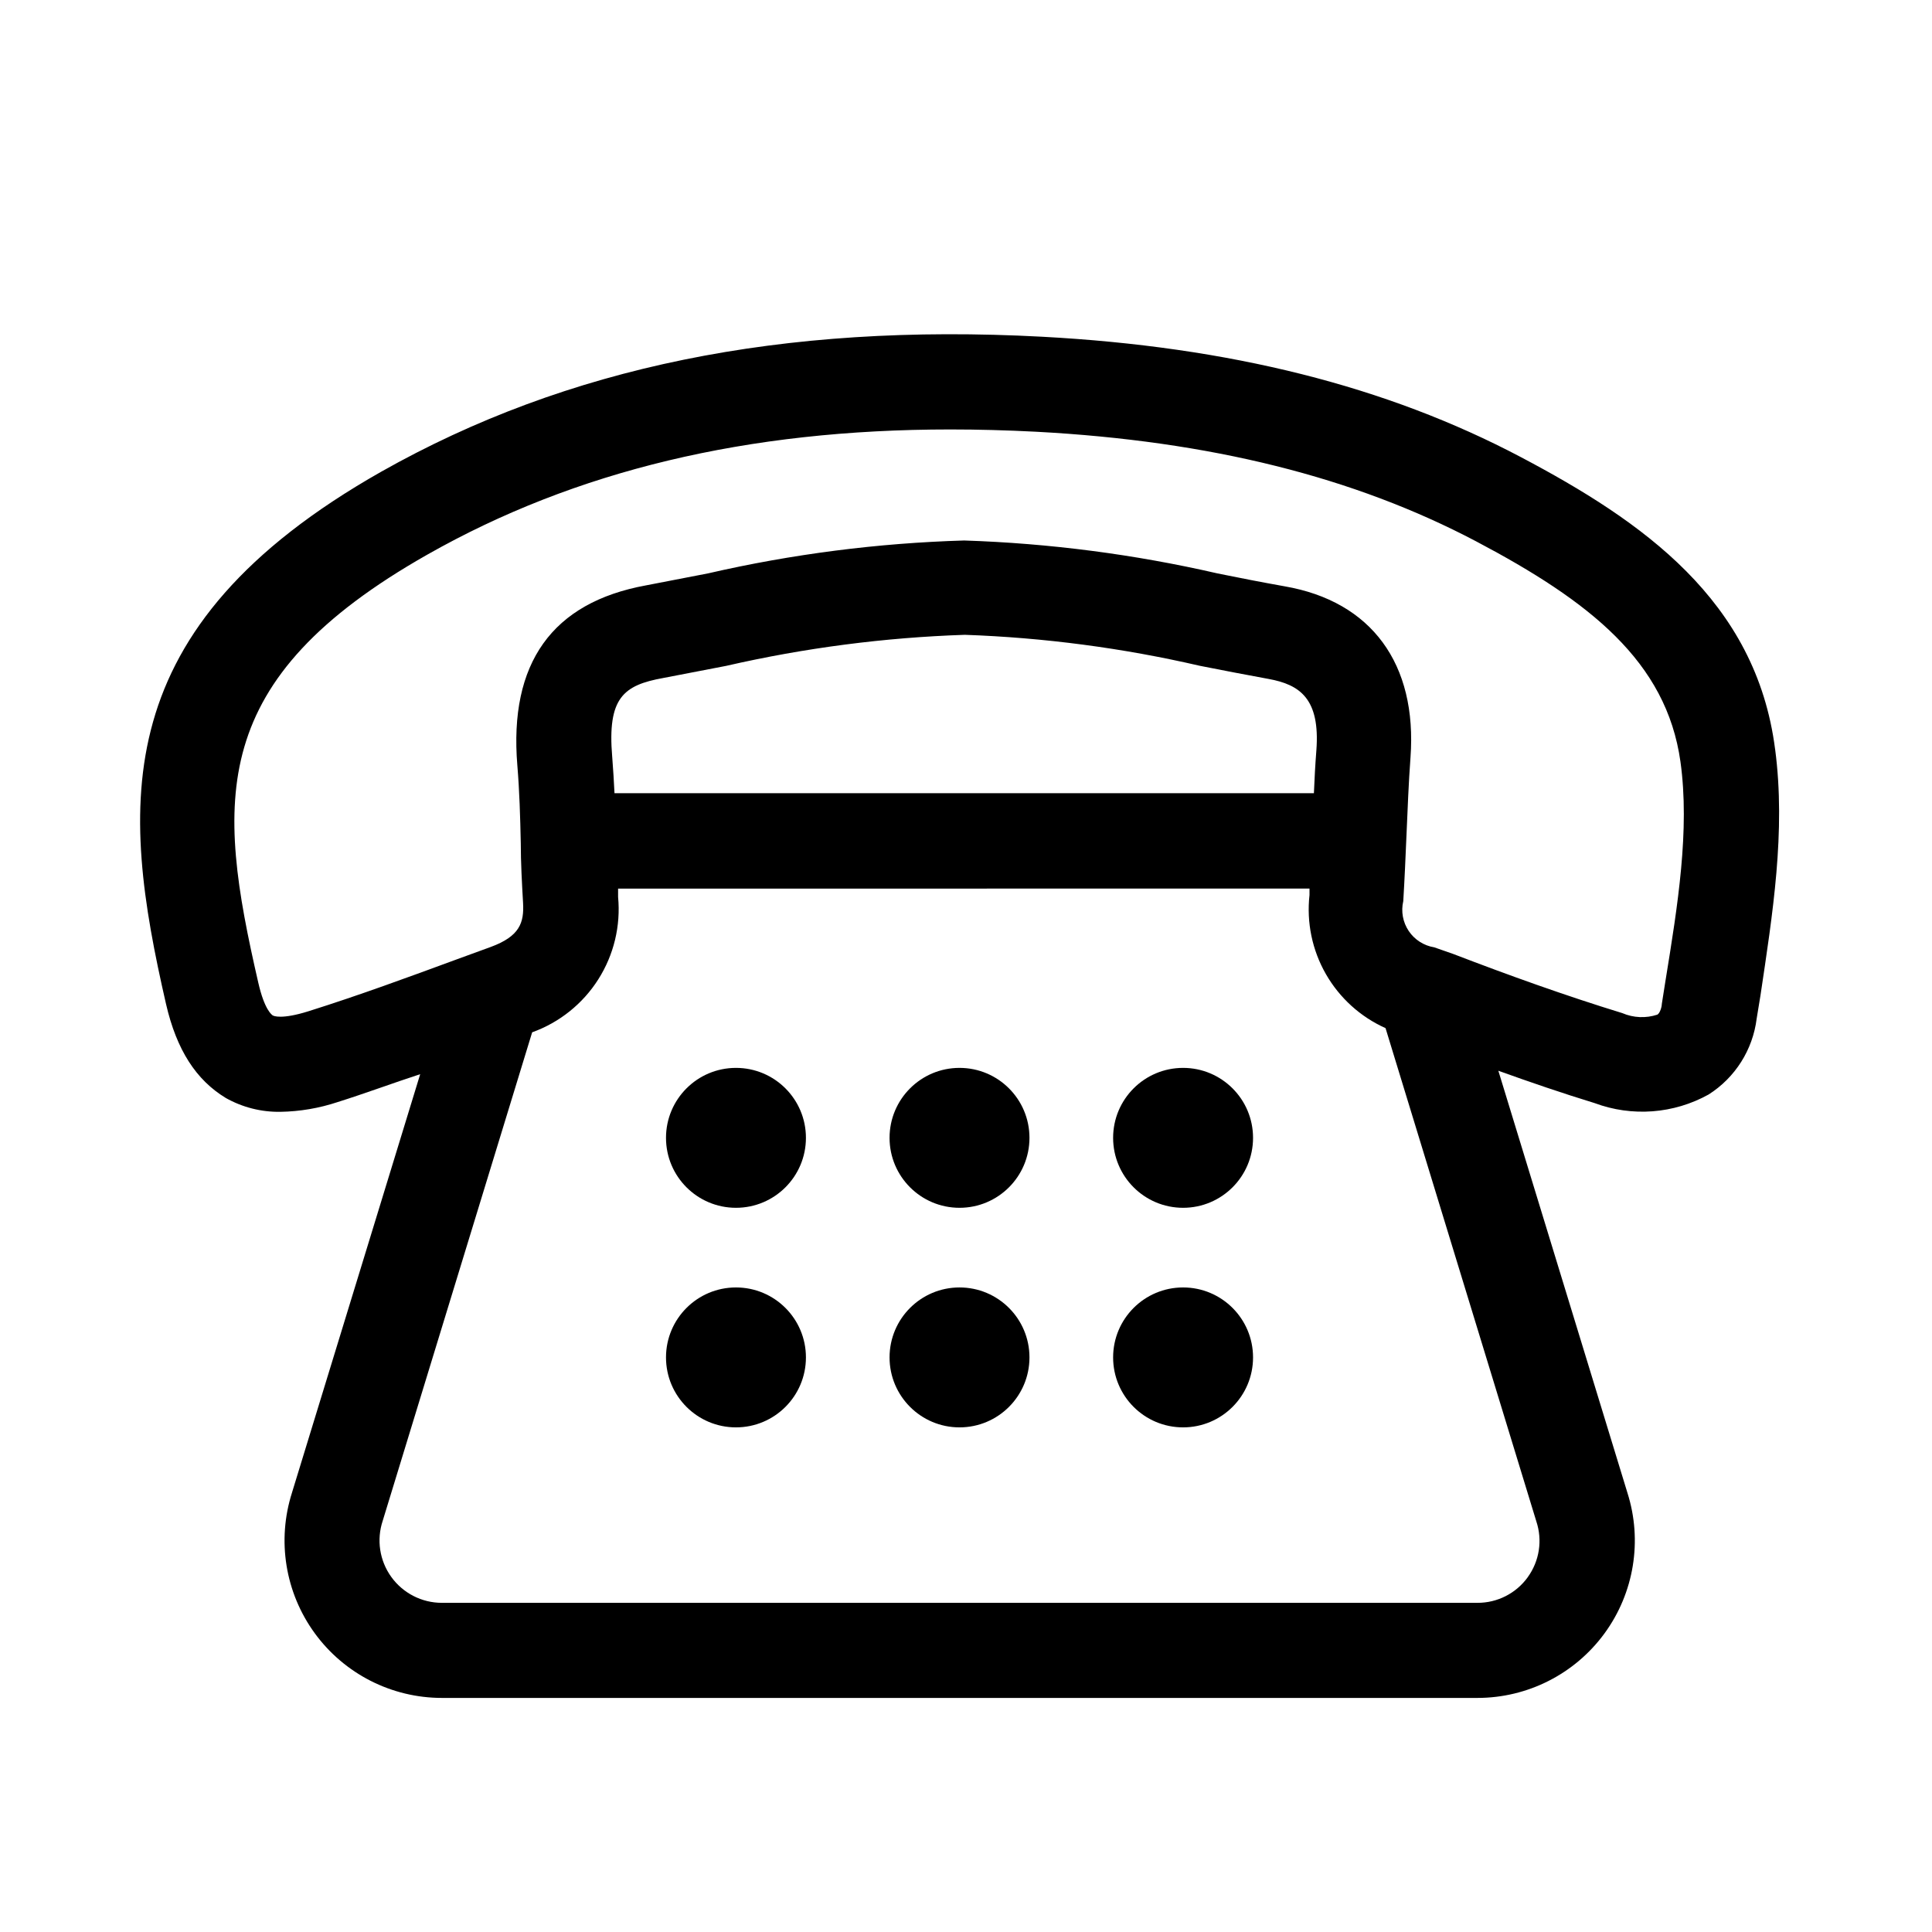<?xml version="1.0" encoding="UTF-8"?>
<!-- Uploaded to: SVG Repo, www.svgrepo.com, Generator: SVG Repo Mixer Tools -->
<svg fill="#000000" width="800px" height="800px" version="1.1" viewBox="144 144 512 512" xmlns="http://www.w3.org/2000/svg">
 <g>
  <path d="m614.42 342.56c-5.039-39.5-35.266-60.457-67.309-77.387-35.668-18.84-77.234-29.27-126.96-31.938-68.922-3.68-125.95 8.012-175.12 35.77-73.152 41.465-69.125 88.367-57.031 141.07 2.82 12.242 8.012 20.152 15.82 24.887v0.004c4.422 2.492 9.43 3.762 14.508 3.676 5.141-0.086 10.234-0.953 15.113-2.57 7.356-2.316 14.66-5.039 21.914-7.406l-33.957 110.84h0.004c-4.07 12.684-1.84 26.551 6.012 37.32 7.848 10.766 20.363 17.133 33.688 17.141h274.43c13.309 0 25.816-6.352 33.672-17.094 7.856-10.742 10.113-24.586 6.078-37.266l-34.207-111.85c8.414 3.023 16.93 5.945 25.492 8.566 9.922 3.699 20.969 2.871 30.227-2.269 7.051-4.473 11.727-11.867 12.746-20.152l1.008-6.144c3.176-21.363 6.754-43.379 3.879-65.195zm-308.18 2.016c-1.309-15.617 2.922-18.992 13.551-20.906l16.727-3.223 0.004-0.004c20.746-4.75 41.902-7.5 63.176-8.211 20.973 0.738 41.824 3.488 62.273 8.211 6.098 1.211 12.141 2.367 18.188 3.477 8.363 1.512 13.703 5.289 12.695 18.895-0.301 3.828-0.504 7.609-0.656 11.387h-185.35c-0.152-3.125-0.352-6.348-0.605-9.625zm242.64 217.39c-3.094 4.289-8.062 6.824-13.352 6.801h-274.43c-5.312 0-10.301-2.555-13.406-6.867-3.106-4.312-3.945-9.855-2.262-14.895l39.598-129.43c7.238-2.606 13.406-7.543 17.527-14.039 4.125-6.492 5.969-14.176 5.246-21.832v-2.215l183.23-0.004v1.715c-0.809 7.254 0.707 14.578 4.328 20.918 3.625 6.336 9.164 11.363 15.824 14.348l39.953 130.69c1.68 5.016 0.836 10.531-2.266 14.812zm36.527-158.3-1.008 6.398c0 0.707-0.453 2.367-1.16 2.82-3.051 1.012-6.367 0.867-9.32-0.402-15.113-4.637-30.23-10.078-44.789-15.668l-5.039-1.762c-2.758-0.445-5.211-2.016-6.769-4.336-1.555-2.32-2.078-5.188-1.441-7.906 0.352-5.844 0.605-11.688 0.855-17.582 0.301-6.852 0.555-13.703 1.059-20.504 1.812-24.789-10.328-41.363-33.352-45.344-5.945-1.059-11.891-2.215-17.836-3.426v-0.004c-22.035-5.055-44.508-7.977-67.105-8.715-22.852 0.676-45.582 3.594-67.863 8.715l-16.426 3.176c-24.887 4.535-36.375 20.605-34.109 47.762 0.555 6.699 0.754 13.453 0.906 20.555 0 5.039 0.301 10.531 0.605 15.82 0.305 5.289-0.906 8.867-8.562 11.688l-8.969 3.273c-12.848 4.734-26.148 9.621-39.297 13.754-7.203 2.266-9.32 1.258-9.523 1.109-0.203-0.152-2.168-1.41-3.828-8.715-11.133-48.418-13.652-80.258 44.84-113.41 39.195-22.219 84.691-33.152 138.55-33.152 7.422 0 15.012 0.203 22.773 0.605 46.098 2.469 84.238 11.992 116.63 29.07 29.977 15.82 50.383 31.789 54.109 58.391 2.516 18.086-0.758 38.238-3.93 57.785z"/>
  <path d="m357.58 445.54c0 10.238-8.301 18.539-18.539 18.539-10.242 0-18.543-8.301-18.543-18.539s8.301-18.539 18.543-18.539c10.238 0 18.539 8.301 18.539 18.539"/>
  <path d="m416.82 445.54c0 10.238-8.301 18.539-18.539 18.539-10.238 0-18.539-8.301-18.539-18.539s8.301-18.539 18.539-18.539c10.238 0 18.539 8.301 18.539 18.539"/>
  <path d="m476.07 445.54c0 10.238-8.301 18.539-18.539 18.539-10.242 0-18.543-8.301-18.543-18.539s8.301-18.539 18.543-18.539c10.238 0 18.539 8.301 18.539 18.539"/>
  <path d="m357.58 503.73c0 10.238-8.301 18.539-18.539 18.539-10.242 0-18.543-8.301-18.543-18.539 0-10.242 8.301-18.543 18.543-18.543 10.238 0 18.539 8.301 18.539 18.543"/>
  <path d="m416.82 503.73c0 10.238-8.301 18.539-18.539 18.539-10.238 0-18.539-8.301-18.539-18.539 0-10.242 8.301-18.543 18.539-18.543 10.238 0 18.539 8.301 18.539 18.543"/>
  <path d="m476.07 503.73c0 10.238-8.301 18.539-18.539 18.539-10.242 0-18.543-8.301-18.543-18.539 0-10.242 8.301-18.543 18.543-18.543 10.238 0 18.539 8.301 18.539 18.543"/>
 </g>
</svg>